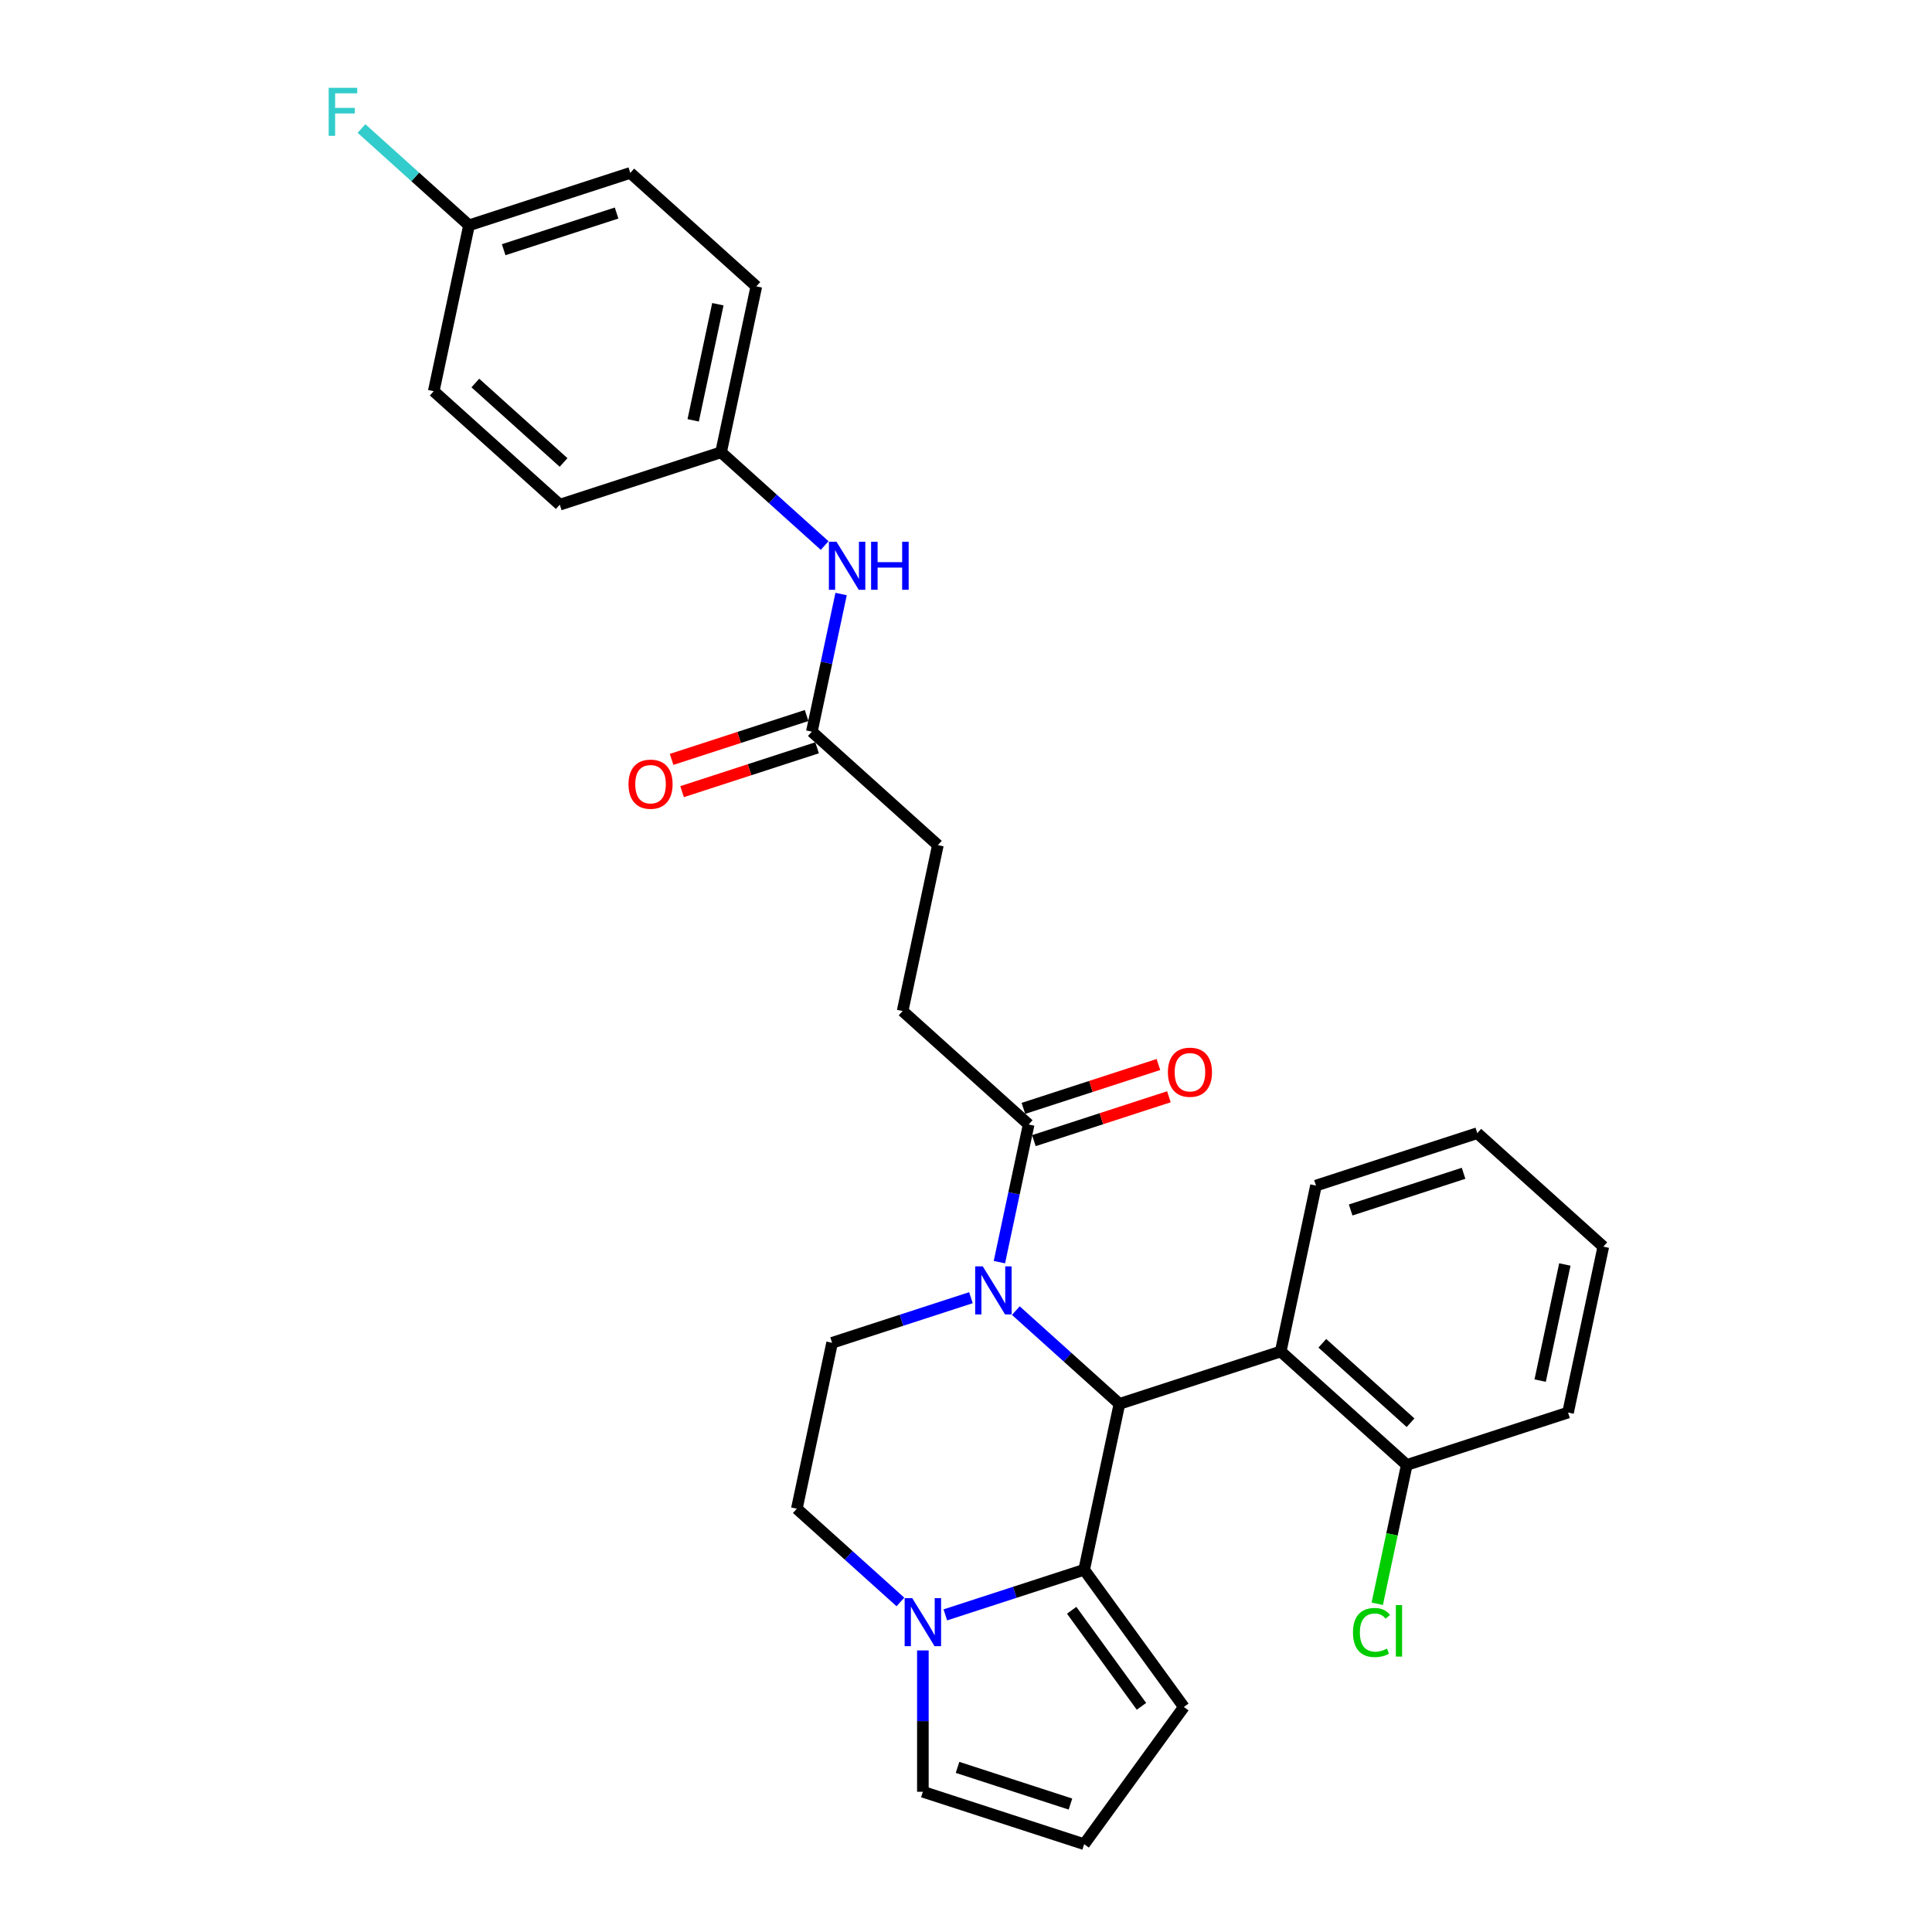 <?xml version='1.0' encoding='iso-8859-1'?>
<svg version='1.1' baseProfile='full'
              xmlns='http://www.w3.org/2000/svg'
                      xmlns:rdkit='http://www.rdkit.org/xml'
                      xmlns:xlink='http://www.w3.org/1999/xlink'
                  xml:space='preserve'
width='1000px' height='1000px' viewBox='0 0 1000 1000'>
<!-- END OF HEADER -->
<rect style='opacity:1.0;fill:#FFFFFF;stroke:none' width='1000' height='1000' x='0' y='0'> </rect>
<path class='bond-0' d='M 420.209,378.702 L 427.781,343.082' style='fill:none;fill-rule:evenodd;stroke:#000000;stroke-width:6px;stroke-linecap:butt;stroke-linejoin:miter;stroke-opacity:1' />
<path class='bond-0' d='M 427.781,343.082 L 435.352,307.462' style='fill:none;fill-rule:evenodd;stroke:#0000FF;stroke-width:6px;stroke-linecap:butt;stroke-linejoin:miter;stroke-opacity:1' />
<path class='bond-1' d='M 417.497,370.353 L 382.557,381.706' style='fill:none;fill-rule:evenodd;stroke:#000000;stroke-width:6px;stroke-linecap:butt;stroke-linejoin:miter;stroke-opacity:1' />
<path class='bond-1' d='M 382.557,381.706 L 347.617,393.059' style='fill:none;fill-rule:evenodd;stroke:#FF0000;stroke-width:6px;stroke-linecap:butt;stroke-linejoin:miter;stroke-opacity:1' />
<path class='bond-1' d='M 422.922,387.05 L 387.982,398.403' style='fill:none;fill-rule:evenodd;stroke:#000000;stroke-width:6px;stroke-linecap:butt;stroke-linejoin:miter;stroke-opacity:1' />
<path class='bond-1' d='M 387.982,398.403 L 353.042,409.756' style='fill:none;fill-rule:evenodd;stroke:#FF0000;stroke-width:6px;stroke-linecap:butt;stroke-linejoin:miter;stroke-opacity:1' />
<path class='bond-2' d='M 420.209,378.702 L 485.445,437.44' style='fill:none;fill-rule:evenodd;stroke:#000000;stroke-width:6px;stroke-linecap:butt;stroke-linejoin:miter;stroke-opacity:1' />
<path class='bond-3' d='M 373.225,234.099 L 289.739,261.225' style='fill:none;fill-rule:evenodd;stroke:#000000;stroke-width:6px;stroke-linecap:butt;stroke-linejoin:miter;stroke-opacity:1' />
<path class='bond-4' d='M 373.225,234.099 L 391.476,148.235' style='fill:none;fill-rule:evenodd;stroke:#000000;stroke-width:6px;stroke-linecap:butt;stroke-linejoin:miter;stroke-opacity:1' />
<path class='bond-4' d='M 358.79,217.569 L 371.565,157.464' style='fill:none;fill-rule:evenodd;stroke:#000000;stroke-width:6px;stroke-linecap:butt;stroke-linejoin:miter;stroke-opacity:1' />
<path class='bond-5' d='M 373.225,234.099 L 400.031,258.236' style='fill:none;fill-rule:evenodd;stroke:#000000;stroke-width:6px;stroke-linecap:butt;stroke-linejoin:miter;stroke-opacity:1' />
<path class='bond-5' d='M 400.031,258.236 L 426.838,282.372' style='fill:none;fill-rule:evenodd;stroke:#0000FF;stroke-width:6px;stroke-linecap:butt;stroke-linejoin:miter;stroke-opacity:1' />
<path class='bond-6' d='M 242.754,116.623 L 326.241,89.496' style='fill:none;fill-rule:evenodd;stroke:#000000;stroke-width:6px;stroke-linecap:butt;stroke-linejoin:miter;stroke-opacity:1' />
<path class='bond-6' d='M 260.703,129.251 L 319.143,110.263' style='fill:none;fill-rule:evenodd;stroke:#000000;stroke-width:6px;stroke-linecap:butt;stroke-linejoin:miter;stroke-opacity:1' />
<path class='bond-7' d='M 242.754,116.623 L 214.93,91.569' style='fill:none;fill-rule:evenodd;stroke:#000000;stroke-width:6px;stroke-linecap:butt;stroke-linejoin:miter;stroke-opacity:1' />
<path class='bond-7' d='M 214.93,91.569 L 187.105,66.516' style='fill:none;fill-rule:evenodd;stroke:#33CCCC;stroke-width:6px;stroke-linecap:butt;stroke-linejoin:miter;stroke-opacity:1' />
<path class='bond-8' d='M 242.754,116.623 L 224.503,202.487' style='fill:none;fill-rule:evenodd;stroke:#000000;stroke-width:6px;stroke-linecap:butt;stroke-linejoin:miter;stroke-opacity:1' />
<path class='bond-9' d='M 612.759,883.528 L 561.162,812.51' style='fill:none;fill-rule:evenodd;stroke:#000000;stroke-width:6px;stroke-linecap:butt;stroke-linejoin:miter;stroke-opacity:1' />
<path class='bond-9' d='M 590.816,883.194 L 554.698,833.482' style='fill:none;fill-rule:evenodd;stroke:#000000;stroke-width:6px;stroke-linecap:butt;stroke-linejoin:miter;stroke-opacity:1' />
<path class='bond-10' d='M 612.759,883.528 L 561.162,954.545' style='fill:none;fill-rule:evenodd;stroke:#000000;stroke-width:6px;stroke-linecap:butt;stroke-linejoin:miter;stroke-opacity:1' />
<path class='bond-11' d='M 561.162,954.545 L 477.676,927.419' style='fill:none;fill-rule:evenodd;stroke:#000000;stroke-width:6px;stroke-linecap:butt;stroke-linejoin:miter;stroke-opacity:1' />
<path class='bond-11' d='M 554.064,933.779 L 495.624,914.791' style='fill:none;fill-rule:evenodd;stroke:#000000;stroke-width:6px;stroke-linecap:butt;stroke-linejoin:miter;stroke-opacity:1' />
<path class='bond-12' d='M 477.676,927.419 L 477.676,890.84' style='fill:none;fill-rule:evenodd;stroke:#000000;stroke-width:6px;stroke-linecap:butt;stroke-linejoin:miter;stroke-opacity:1' />
<path class='bond-12' d='M 477.676,890.84 L 477.676,854.261' style='fill:none;fill-rule:evenodd;stroke:#0000FF;stroke-width:6px;stroke-linecap:butt;stroke-linejoin:miter;stroke-opacity:1' />
<path class='bond-13' d='M 561.162,812.51 L 525.23,824.185' style='fill:none;fill-rule:evenodd;stroke:#000000;stroke-width:6px;stroke-linecap:butt;stroke-linejoin:miter;stroke-opacity:1' />
<path class='bond-13' d='M 525.23,824.185 L 489.298,835.86' style='fill:none;fill-rule:evenodd;stroke:#0000FF;stroke-width:6px;stroke-linecap:butt;stroke-linejoin:miter;stroke-opacity:1' />
<path class='bond-14' d='M 561.162,812.51 L 579.413,726.645' style='fill:none;fill-rule:evenodd;stroke:#000000;stroke-width:6px;stroke-linecap:butt;stroke-linejoin:miter;stroke-opacity:1' />
<path class='bond-15' d='M 466.053,829.171 L 439.247,805.035' style='fill:none;fill-rule:evenodd;stroke:#0000FF;stroke-width:6px;stroke-linecap:butt;stroke-linejoin:miter;stroke-opacity:1' />
<path class='bond-15' d='M 439.247,805.035 L 412.44,780.898' style='fill:none;fill-rule:evenodd;stroke:#000000;stroke-width:6px;stroke-linecap:butt;stroke-linejoin:miter;stroke-opacity:1' />
<path class='bond-16' d='M 412.44,780.898 L 430.691,695.034' style='fill:none;fill-rule:evenodd;stroke:#000000;stroke-width:6px;stroke-linecap:butt;stroke-linejoin:miter;stroke-opacity:1' />
<path class='bond-17' d='M 430.691,695.034 L 466.623,683.359' style='fill:none;fill-rule:evenodd;stroke:#000000;stroke-width:6px;stroke-linecap:butt;stroke-linejoin:miter;stroke-opacity:1' />
<path class='bond-17' d='M 466.623,683.359 L 502.555,671.684' style='fill:none;fill-rule:evenodd;stroke:#0000FF;stroke-width:6px;stroke-linecap:butt;stroke-linejoin:miter;stroke-opacity:1' />
<path class='bond-18' d='M 525.8,678.372 L 552.607,702.509' style='fill:none;fill-rule:evenodd;stroke:#0000FF;stroke-width:6px;stroke-linecap:butt;stroke-linejoin:miter;stroke-opacity:1' />
<path class='bond-18' d='M 552.607,702.509 L 579.413,726.645' style='fill:none;fill-rule:evenodd;stroke:#000000;stroke-width:6px;stroke-linecap:butt;stroke-linejoin:miter;stroke-opacity:1' />
<path class='bond-19' d='M 517.286,653.283 L 524.858,617.663' style='fill:none;fill-rule:evenodd;stroke:#0000FF;stroke-width:6px;stroke-linecap:butt;stroke-linejoin:miter;stroke-opacity:1' />
<path class='bond-19' d='M 524.858,617.663 L 532.429,582.043' style='fill:none;fill-rule:evenodd;stroke:#000000;stroke-width:6px;stroke-linecap:butt;stroke-linejoin:miter;stroke-opacity:1' />
<path class='bond-20' d='M 579.413,726.645 L 662.9,699.519' style='fill:none;fill-rule:evenodd;stroke:#000000;stroke-width:6px;stroke-linecap:butt;stroke-linejoin:miter;stroke-opacity:1' />
<path class='bond-21' d='M 467.194,523.304 L 485.445,437.44' style='fill:none;fill-rule:evenodd;stroke:#000000;stroke-width:6px;stroke-linecap:butt;stroke-linejoin:miter;stroke-opacity:1' />
<path class='bond-22' d='M 467.194,523.304 L 532.429,582.043' style='fill:none;fill-rule:evenodd;stroke:#000000;stroke-width:6px;stroke-linecap:butt;stroke-linejoin:miter;stroke-opacity:1' />
<path class='bond-23' d='M 535.141,590.391 L 570.082,579.039' style='fill:none;fill-rule:evenodd;stroke:#000000;stroke-width:6px;stroke-linecap:butt;stroke-linejoin:miter;stroke-opacity:1' />
<path class='bond-23' d='M 570.082,579.039 L 605.022,567.686' style='fill:none;fill-rule:evenodd;stroke:#FF0000;stroke-width:6px;stroke-linecap:butt;stroke-linejoin:miter;stroke-opacity:1' />
<path class='bond-23' d='M 529.716,573.694 L 564.656,562.341' style='fill:none;fill-rule:evenodd;stroke:#000000;stroke-width:6px;stroke-linecap:butt;stroke-linejoin:miter;stroke-opacity:1' />
<path class='bond-23' d='M 564.656,562.341 L 599.596,550.989' style='fill:none;fill-rule:evenodd;stroke:#FF0000;stroke-width:6px;stroke-linecap:butt;stroke-linejoin:miter;stroke-opacity:1' />
<path class='bond-24' d='M 662.9,699.519 L 728.135,758.257' style='fill:none;fill-rule:evenodd;stroke:#000000;stroke-width:6px;stroke-linecap:butt;stroke-linejoin:miter;stroke-opacity:1' />
<path class='bond-24' d='M 684.432,695.283 L 730.097,736.399' style='fill:none;fill-rule:evenodd;stroke:#000000;stroke-width:6px;stroke-linecap:butt;stroke-linejoin:miter;stroke-opacity:1' />
<path class='bond-25' d='M 662.9,699.519 L 681.151,613.654' style='fill:none;fill-rule:evenodd;stroke:#000000;stroke-width:6px;stroke-linecap:butt;stroke-linejoin:miter;stroke-opacity:1' />
<path class='bond-26' d='M 728.135,758.257 L 720.498,794.184' style='fill:none;fill-rule:evenodd;stroke:#000000;stroke-width:6px;stroke-linecap:butt;stroke-linejoin:miter;stroke-opacity:1' />
<path class='bond-26' d='M 720.498,794.184 L 712.862,830.112' style='fill:none;fill-rule:evenodd;stroke:#00CC00;stroke-width:6px;stroke-linecap:butt;stroke-linejoin:miter;stroke-opacity:1' />
<path class='bond-27' d='M 728.135,758.257 L 811.621,731.131' style='fill:none;fill-rule:evenodd;stroke:#000000;stroke-width:6px;stroke-linecap:butt;stroke-linejoin:miter;stroke-opacity:1' />
<path class='bond-28' d='M 681.151,613.654 L 764.637,586.528' style='fill:none;fill-rule:evenodd;stroke:#000000;stroke-width:6px;stroke-linecap:butt;stroke-linejoin:miter;stroke-opacity:1' />
<path class='bond-28' d='M 699.099,626.283 L 757.539,607.294' style='fill:none;fill-rule:evenodd;stroke:#000000;stroke-width:6px;stroke-linecap:butt;stroke-linejoin:miter;stroke-opacity:1' />
<path class='bond-29' d='M 811.621,731.131 L 829.872,645.266' style='fill:none;fill-rule:evenodd;stroke:#000000;stroke-width:6px;stroke-linecap:butt;stroke-linejoin:miter;stroke-opacity:1' />
<path class='bond-29' d='M 797.186,714.601 L 809.962,654.496' style='fill:none;fill-rule:evenodd;stroke:#000000;stroke-width:6px;stroke-linecap:butt;stroke-linejoin:miter;stroke-opacity:1' />
<path class='bond-30' d='M 764.637,586.528 L 829.872,645.266' style='fill:none;fill-rule:evenodd;stroke:#000000;stroke-width:6px;stroke-linecap:butt;stroke-linejoin:miter;stroke-opacity:1' />
<path class='bond-31' d='M 289.739,261.225 L 224.503,202.487' style='fill:none;fill-rule:evenodd;stroke:#000000;stroke-width:6px;stroke-linecap:butt;stroke-linejoin:miter;stroke-opacity:1' />
<path class='bond-31' d='M 291.701,239.368 L 246.036,198.251' style='fill:none;fill-rule:evenodd;stroke:#000000;stroke-width:6px;stroke-linecap:butt;stroke-linejoin:miter;stroke-opacity:1' />
<path class='bond-32' d='M 391.476,148.235 L 326.241,89.496' style='fill:none;fill-rule:evenodd;stroke:#000000;stroke-width:6px;stroke-linecap:butt;stroke-linejoin:miter;stroke-opacity:1' />
<path  class='atom-2' d='M 432.965 280.407
L 441.111 293.575
Q 441.919 294.874, 443.218 297.226
Q 444.517 299.579, 444.588 299.719
L 444.588 280.407
L 447.888 280.407
L 447.888 305.267
L 444.482 305.267
L 435.739 290.871
Q 434.721 289.185, 433.632 287.254
Q 432.579 285.323, 432.263 284.726
L 432.263 305.267
L 429.032 305.267
L 429.032 280.407
L 432.965 280.407
' fill='#0000FF'/>
<path  class='atom-2' d='M 450.873 280.407
L 454.244 280.407
L 454.244 290.976
L 466.955 290.976
L 466.955 280.407
L 470.325 280.407
L 470.325 305.267
L 466.955 305.267
L 466.955 293.785
L 454.244 293.785
L 454.244 305.267
L 450.873 305.267
L 450.873 280.407
' fill='#0000FF'/>
<path  class='atom-3' d='M 325.311 405.898
Q 325.311 399.929, 328.261 396.593
Q 331.21 393.258, 336.723 393.258
Q 342.236 393.258, 345.185 396.593
Q 348.135 399.929, 348.135 405.898
Q 348.135 411.938, 345.15 415.379
Q 342.165 418.785, 336.723 418.785
Q 331.245 418.785, 328.261 415.379
Q 325.311 411.973, 325.311 405.898
M 336.723 415.976
Q 340.515 415.976, 342.552 413.448
Q 344.623 410.884, 344.623 405.898
Q 344.623 401.018, 342.552 398.56
Q 340.515 396.067, 336.723 396.067
Q 332.931 396.067, 330.859 398.525
Q 328.822 400.983, 328.822 405.898
Q 328.822 410.92, 330.859 413.448
Q 332.931 415.976, 336.723 415.976
' fill='#FF0000'/>
<path  class='atom-9' d='M 472.18 827.206
L 480.327 840.374
Q 481.134 841.673, 482.433 844.025
Q 483.733 846.378, 483.803 846.518
L 483.803 827.206
L 487.104 827.206
L 487.104 852.066
L 483.698 852.066
L 474.954 837.67
Q 473.936 835.985, 472.848 834.053
Q 471.794 832.122, 471.478 831.525
L 471.478 852.066
L 468.248 852.066
L 468.248 827.206
L 472.18 827.206
' fill='#0000FF'/>
<path  class='atom-12' d='M 508.683 655.477
L 516.829 668.645
Q 517.636 669.944, 518.936 672.296
Q 520.235 674.649, 520.305 674.789
L 520.305 655.477
L 523.606 655.477
L 523.606 680.337
L 520.2 680.337
L 511.457 665.941
Q 510.438 664.255, 509.35 662.324
Q 508.296 660.393, 507.98 659.796
L 507.98 680.337
L 504.75 680.337
L 504.75 655.477
L 508.683 655.477
' fill='#0000FF'/>
<path  class='atom-16' d='M 604.503 554.986
Q 604.503 549.017, 607.453 545.682
Q 610.403 542.346, 615.915 542.346
Q 621.428 542.346, 624.378 545.682
Q 627.327 549.017, 627.327 554.986
Q 627.327 561.026, 624.342 564.467
Q 621.358 567.873, 615.915 567.873
Q 610.438 567.873, 607.453 564.467
Q 604.503 561.061, 604.503 554.986
M 615.915 565.064
Q 619.707 565.064, 621.744 562.536
Q 623.816 559.973, 623.816 554.986
Q 623.816 550.106, 621.744 547.648
Q 619.707 545.155, 615.915 545.155
Q 612.123 545.155, 610.051 547.613
Q 608.015 550.071, 608.015 554.986
Q 608.015 560.008, 610.051 562.536
Q 612.123 565.064, 615.915 565.064
' fill='#FF0000'/>
<path  class='atom-20' d='M 700.298 844.982
Q 700.298 838.802, 703.177 835.572
Q 706.092 832.306, 711.604 832.306
Q 716.731 832.306, 719.47 835.923
L 717.152 837.819
Q 715.151 835.185, 711.604 835.185
Q 707.847 835.185, 705.846 837.714
Q 703.879 840.207, 703.879 844.982
Q 703.879 849.898, 705.916 852.426
Q 707.988 854.954, 711.991 854.954
Q 714.729 854.954, 717.925 853.304
L 718.908 855.937
Q 717.609 856.78, 715.642 857.272
Q 713.676 857.763, 711.499 857.763
Q 706.092 857.763, 703.177 854.462
Q 700.298 851.162, 700.298 844.982
' fill='#00CC00'/>
<path  class='atom-20' d='M 722.489 830.796
L 725.72 830.796
L 725.72 857.447
L 722.489 857.447
L 722.489 830.796
' fill='#00CC00'/>
<path  class='atom-25' d='M 170.128 45.455
L 184.91 45.455
L 184.91 48.299
L 173.463 48.299
L 173.463 55.848
L 183.646 55.848
L 183.646 58.727
L 173.463 58.727
L 173.463 70.315
L 170.128 70.315
L 170.128 45.455
' fill='#33CCCC'/>
</svg>

